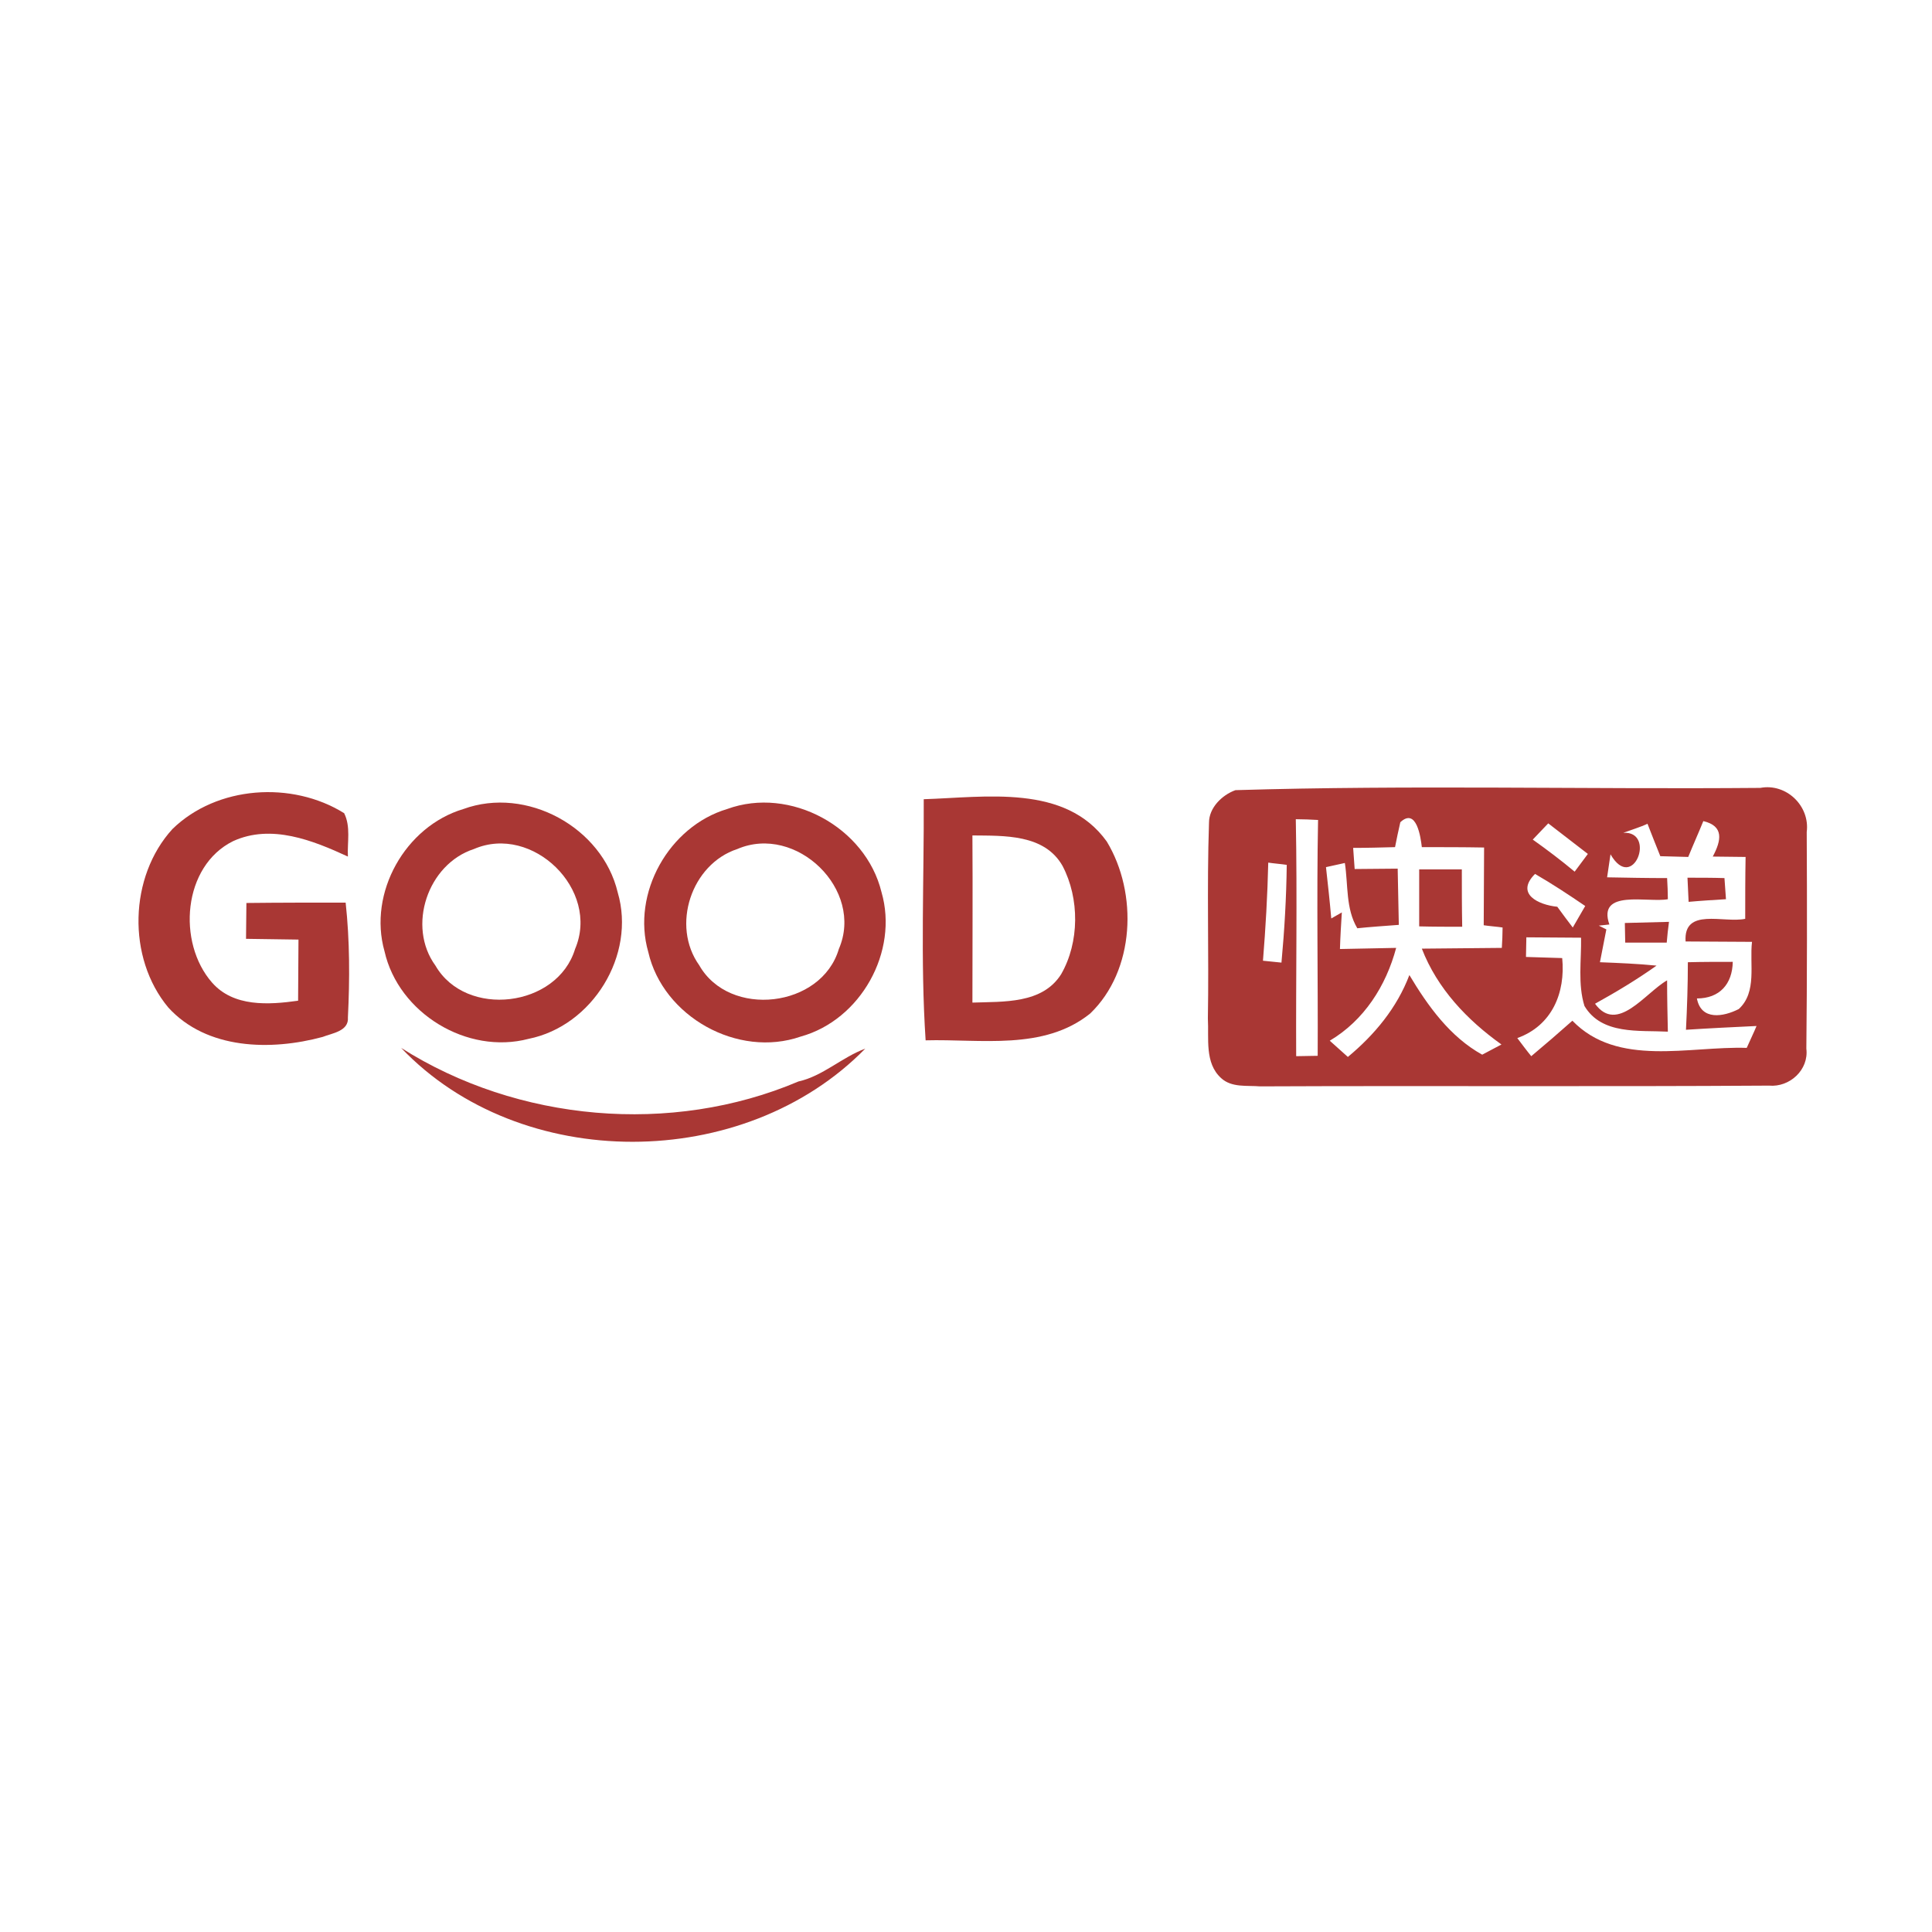 <?xml version="1.0" encoding="utf-8"?>
<!-- Generator: Adobe Illustrator 21.1.0, SVG Export Plug-In . SVG Version: 6.00 Build 0)  -->
<svg version="1.1" id="Layer_1" xmlns="http://www.w3.org/2000/svg" xmlns:xlink="http://www.w3.org/1999/xlink" x="0px" y="0px"
	 viewBox="0 0 512 512" style="enable-background:new 0 0 512 512;" xml:space="preserve">
<style type="text/css">
	.st0{fill:#FFFFFF;}
	.st1{fill:#A93734;}
</style>
<rect y="0" class="st0" width="512" height="512"/>
<g id="_x23_a93734ff">
	<path class="st1" d="M327.4,209.4c46.3-1.4,92.8-0.2,139.1-0.6c6.9-1.3,13.2,4.8,12.3,11.7c0.1,19.1,0.1,38.3-0.1,57.4
		c0.7,5.6-4.4,10.3-9.9,9.8c-45,0.3-89.9,0-134.9,0.2c-3.4-0.3-7.5,0.4-10.3-2.2c-4.4-4-3.2-10.5-3.5-15.8
		c0.3-17.3-0.3-34.6,0.3-51.9C320.4,214.1,323.8,210.7,327.4,209.4 M343.4,217.1c0.4,20.9,0,41.8,0.1,62.8c1.4,0,4.3-0.1,5.7-0.1
		c0.1-20.8-0.3-41.7,0.1-62.5C347.9,217.2,344.9,217.1,343.4,217.1 M371.1,217.9c-0.4,1.7-1.1,5-1.4,6.6c-3.7,0.1-7.4,0.2-11.1,0.2
		l0.4,5.6c3.8,0,7.6-0.1,11.4-0.1c0.1,5,0.2,9.9,0.3,14.9c-2.7,0.2-8.3,0.6-11,0.9c-3.1-5.2-2.4-11.5-3.3-17.3l-5,1.1
		c0.5,4.5,1,9,1.4,13.6l2.8-1.6c-0.2,3.2-0.4,6.4-0.5,9.7c5-0.1,10-0.2,14.9-0.3c-2.7,10.1-8.5,19.2-17.6,24.6
		c1.2,1.1,3.6,3.2,4.8,4.3c7.1-5.9,13-13,16.3-21.7c4.9,8.2,10.8,16.4,19.3,21.1c1.3-0.7,3.8-2,5.1-2.7c-9.1-6.5-17-14.8-21.1-25.4
		c7.1-0.1,14.2-0.1,21.2-0.2c0.1-1.3,0.2-4,0.2-5.4c-1.2-0.2-3.8-0.4-5-0.6c0-6.9,0.1-13.7,0.1-20.6c-5.5-0.1-11-0.1-16.5-0.1
		C376.5,221.9,375.4,213.9,371.1,217.9 M406.2,222.5c3.8,2.7,7.5,5.5,11.1,8.5c0.9-1.2,2.6-3.5,3.5-4.7c-3.5-2.7-7-5.4-10.5-8.1
		C408.9,219.7,407.5,221.1,406.2,222.5 M430.2,220.7c8.8-0.5,2.6,16.1-3.4,5.7l-0.9,6.1c5.3,0.1,10.6,0.2,15.9,0.2
		c0.1,1.4,0.2,4.2,0.2,5.6c-5.2,1-18.8-2.8-15.5,6.7l-2.8,0.3l2,1c-0.4,2.2-1.3,6.5-1.7,8.7c5,0.2,10,0.4,15,0.9
		c-5.2,3.7-10.7,7-16.3,10.1c5.9,8.1,13.3-2.9,19.1-6.2c0,4.6,0.1,9.1,0.2,13.6c-7.6-0.4-17.5,0.9-22.1-6.8
		c-1.8-5.8-0.8-12.1-0.9-18.1c-4.8,0-9.7-0.1-14.5-0.1c0,1.3-0.1,3.9-0.1,5.2c2.4,0.1,7.2,0.2,9.6,0.3c0.9,9.2-2.7,17.9-11.9,21.2
		c0.9,1.2,2.7,3.6,3.7,4.8c3.7-3.1,7.3-6.2,10.9-9.4c12,12.4,30.9,6.7,46.2,7.2c0.6-1.4,2-4.3,2.6-5.8c-6.3,0.3-12.5,0.6-18.7,1
		c0.3-6,0.5-11.9,0.5-17.9c4-0.1,7.9-0.1,11.9-0.1c-0.1,5.9-3.5,9.7-9.5,9.7c1.1,5.9,7,4.9,11.1,2.8c4.9-4.5,2.8-11.9,3.5-17.8
		c-5.9,0-11.8-0.1-17.6-0.1c-0.6-9.1,10.1-4.8,15.8-6c0-5.5,0-11,0.1-16.4c-2.2,0-6.5-0.1-8.7-0.1c2.3-4.3,3-8.1-2.5-9.4
		c-1.3,3.2-2.7,6.3-4,9.5c-2.5-0.1-4.9-0.1-7.4-0.2c-1.1-2.8-2.3-5.7-3.4-8.6C435,219.1,431.8,220.1,430.2,220.7 M336.1,228.6
		c-0.2,8.7-0.7,17.3-1.4,26l4.9,0.5c0.8-8.6,1.3-17.3,1.4-25.9C339.8,229,337.3,228.8,336.1,228.6 M406.8,231.6
		c-5.3,5.3,0.9,8.2,5.9,8.7c1,1.4,3.1,4.2,4.1,5.5c0.8-1.4,2.5-4.3,3.3-5.7C415.7,237.1,411.3,234.2,406.8,231.6z"/>
	<path class="st1" d="M45.7,219.7c11.8-11.5,31.7-12.8,45.5-4.2c1.8,3.6,0.8,7.7,1,11.5c-9.3-4.3-20.3-8.7-30.4-4.1
		c-13.4,6.6-14.9,26.9-5.6,37.5c5.7,6.5,15,5.9,22.8,4.8c0-5.4,0.1-10.8,0.1-16.2c-4.6-0.1-9.3-0.1-13.9-0.2c0-3.2,0.1-6.3,0.1-9.5
		c8.8-0.1,17.5-0.1,26.3-0.1c1.1,10.1,1.1,20.3,0.6,30.4c0.3,3.7-4.2,4.2-6.7,5.2c-13.7,3.7-30.7,3.4-40.9-7.8
		C33.6,253.8,34.2,232.3,45.7,219.7z"/>
	<path class="st1" d="M244.8,211.8c16.3-0.5,37.5-4.1,48.5,11.2c8.3,13.7,7.5,34.2-4.4,45.6c-12.3,9.9-29.1,6.7-43.6,7.1
		C243.9,254.5,244.9,233.1,244.8,211.8 M257.7,221.4c0.1,14.8,0,29.5,0,44.3c8.2-0.3,18.5,0.4,23.5-7.5c4.9-8.5,4.9-20.1,0.4-28.7
		C276.8,221,266.1,221.5,257.7,221.4z"/>
	<path class="st1" d="M122.8,214.4c16.7-6.1,36.8,4.8,40.9,22.1c4.9,16.6-6.7,35.4-23.6,38.8c-16.3,4.3-34.5-6.8-38.2-23.2
		C97.5,236.6,107.4,219,122.8,214.4 M125.6,225c-12.3,4-17.8,20.5-10.2,30.9c8.1,14,32.3,11.1,37-4.4
		C159.1,235.8,141.1,218.3,125.6,225z"/>
	<path class="st1" d="M192.7,214.4c16.7-6.1,36.7,4.8,40.9,22c4.6,15.8-5.5,33.9-21.4,38.3c-16.7,5.8-36.5-5.3-40.4-22.4
		C167.3,236.7,177.3,219,192.7,214.4 M195.4,225c-12.2,4-17.6,20.3-10.1,30.8c8,14.1,32.4,11.3,37-4.3
		C229.1,235.8,211,218.3,195.4,225z"/>
	<path class="st1" d="M376.1,230.4c3.8,0,7.5,0,11.3,0c0,5,0,10.1,0.1,15.2c-3.8,0-7.6,0-11.4-0.1
		C376.1,240.5,376.1,235.4,376.1,230.4z"/>
	<path class="st1" d="M447.2,232.6c3.3,0,6.5,0,9.8,0.1c0.1,1.4,0.3,4.2,0.4,5.6c-3.3,0.2-6.6,0.4-9.9,0.7
		C447.4,236.8,447.3,234.7,447.2,232.6z"/>
	<path class="st1" d="M430.6,244.6c3.9-0.1,7.8-0.2,11.7-0.3c-0.2,1.4-0.5,4.1-0.6,5.5c-3.7,0-7.3,0-11,0
		C430.7,248.5,430.6,245.9,430.6,244.6z"/>
	<path class="st1" d="M106.3,277.7c30.9,19.6,71.6,23.2,105.3,8.9c6.4-1.4,11.5-6.4,17.7-8.7C197.2,310.7,138,311,106.3,277.7z"/>
</g>
</svg>
